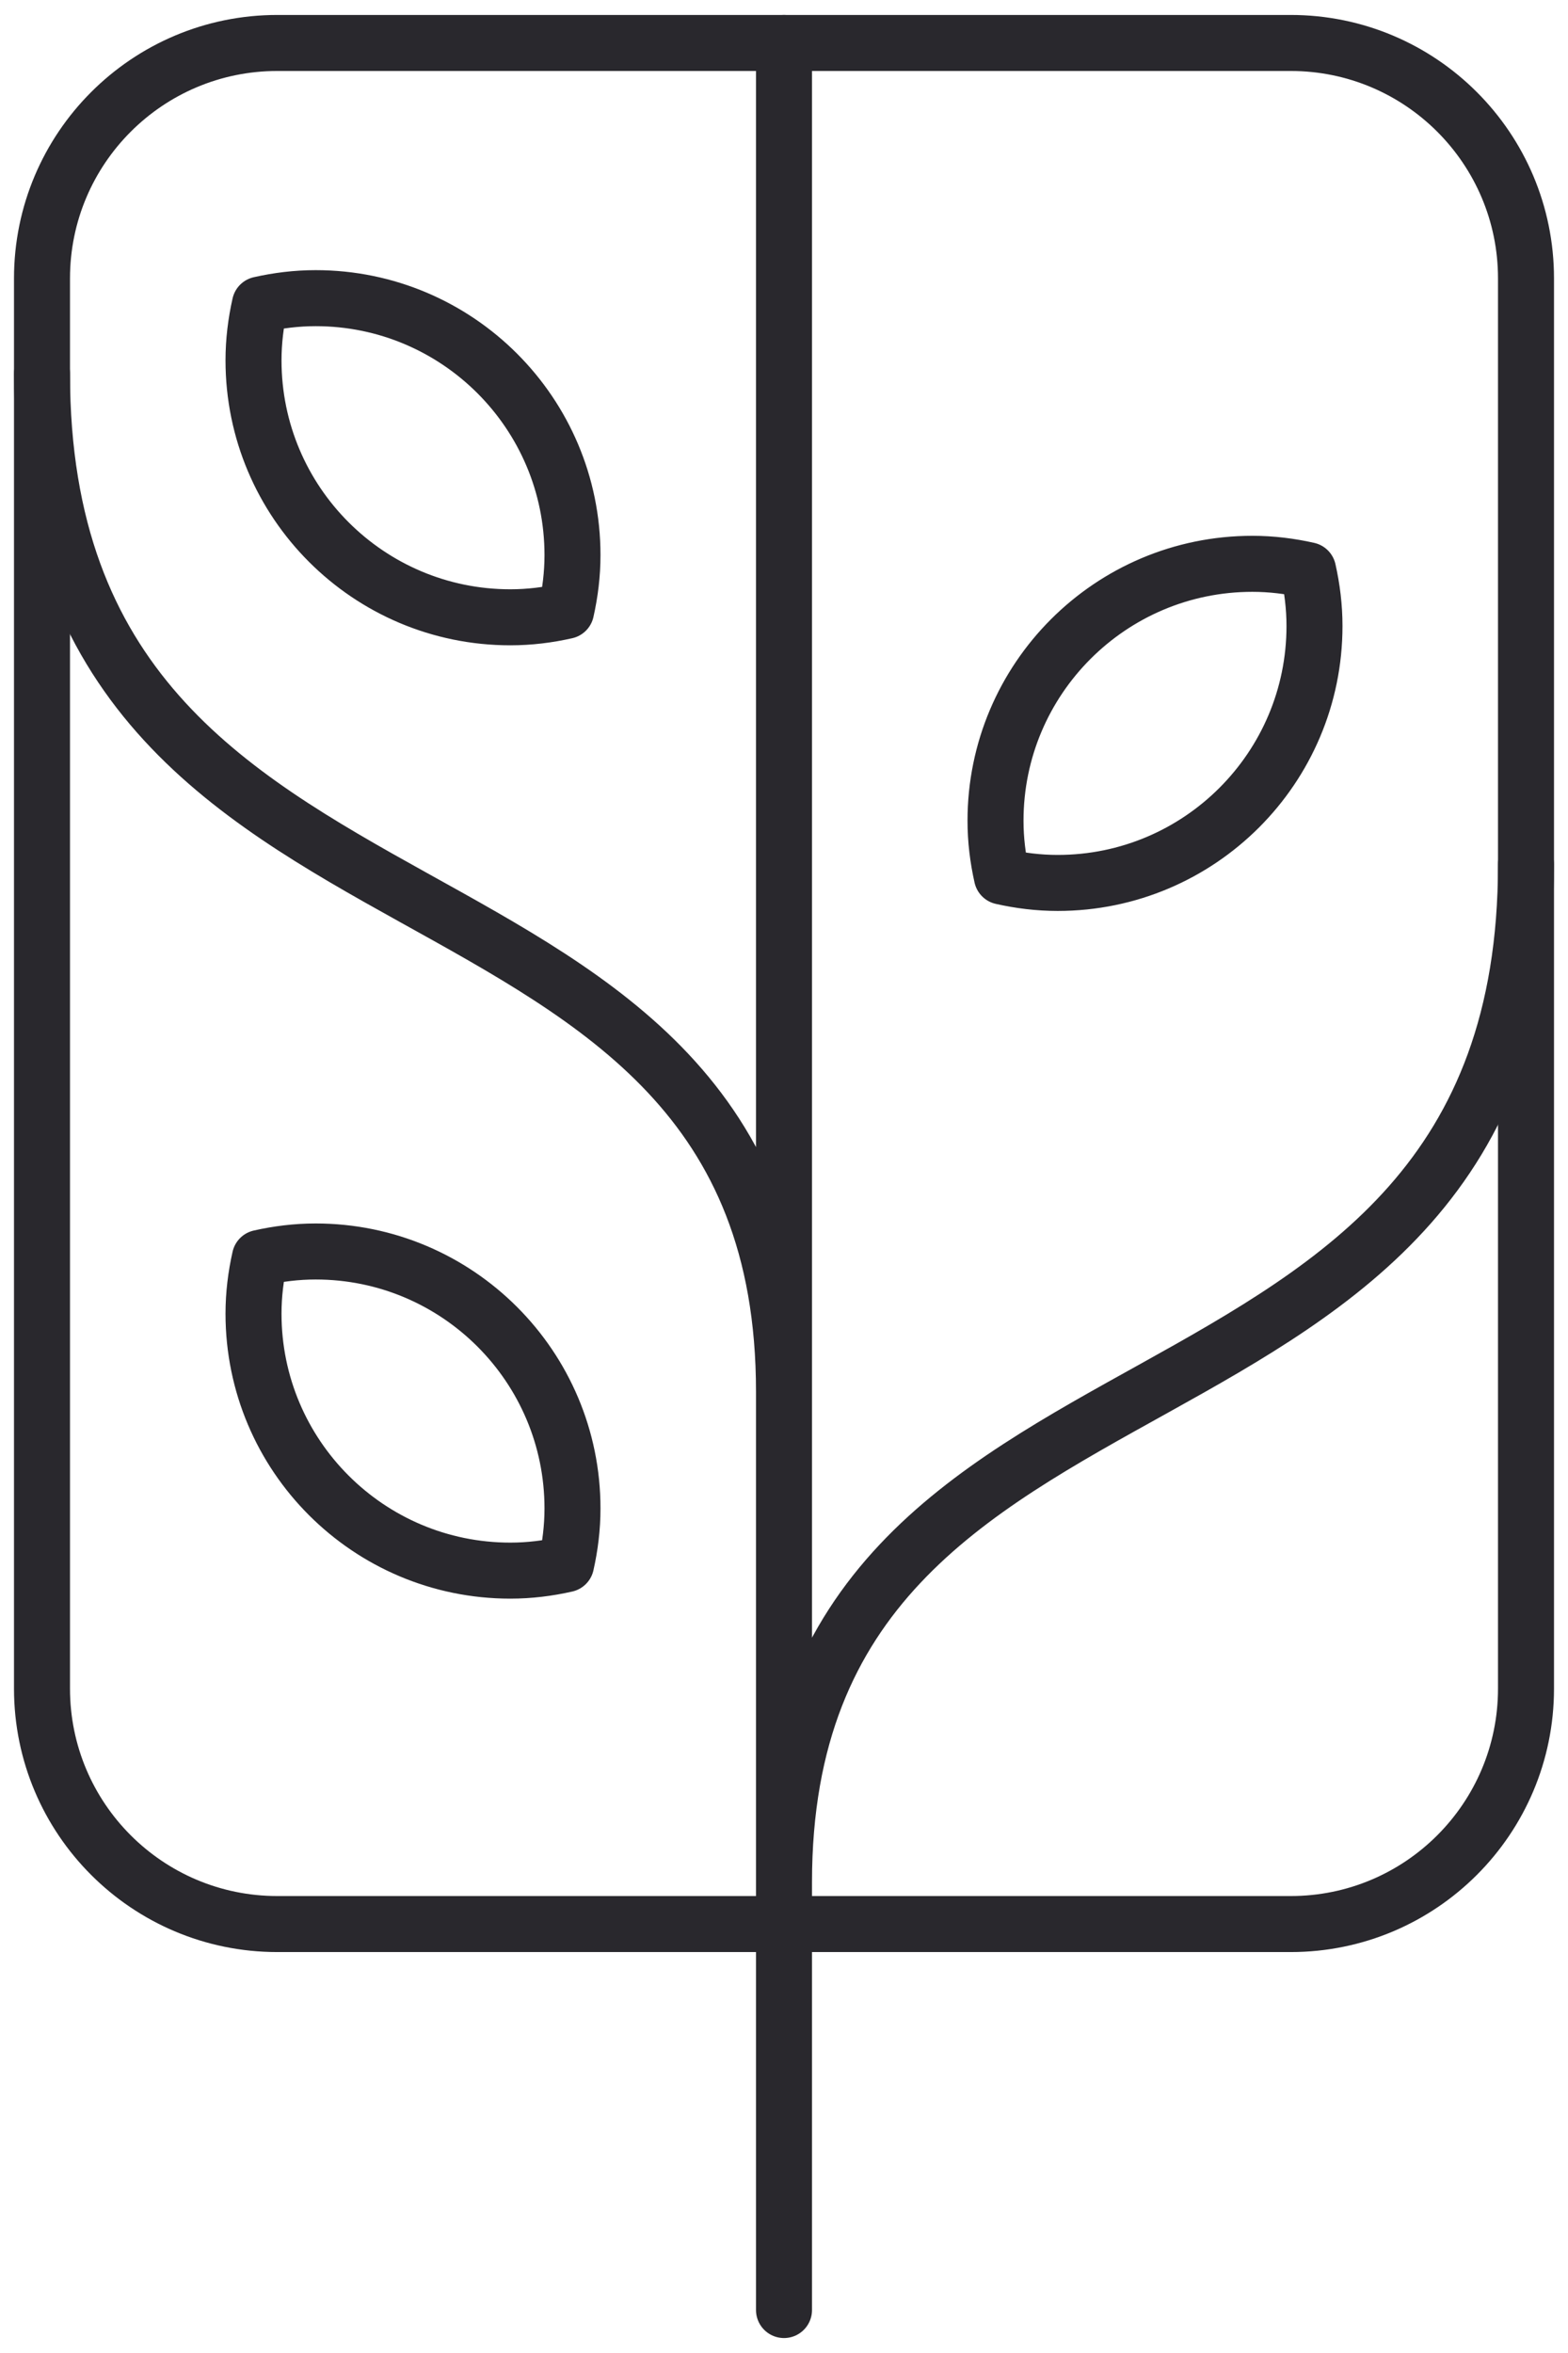<svg width="56" height="84" viewBox="0 0 56 84" fill="none" xmlns="http://www.w3.org/2000/svg">
<path d="M46.096 1.534H9.904C5.263 1.534 1.5 5.297 1.5 9.939V60.282C1.5 64.924 5.263 68.687 9.904 68.687H46.096C50.737 68.687 54.5 64.924 54.5 60.282V9.939C54.5 5.297 50.737 1.534 46.096 1.534Z" stroke="#29282D" stroke-width="2" stroke-linecap="round" stroke-linejoin="round"/>
<path d="M28 1.534V82.466M1.5 13.342C1.5 35.65 28 28.76 28 49.678M54.5 30.856C54.5 53.164 28 46.275 28 67.193M11.274 10.644C10.589 10.644 9.925 10.727 9.282 10.872C9.137 11.516 9.054 12.18 9.054 12.864C9.054 17.928 13.162 22.037 18.226 22.037C18.911 22.037 19.575 21.954 20.218 21.808C20.363 21.165 20.446 20.501 20.446 19.816C20.446 14.753 16.337 10.644 11.274 10.644ZM44.726 20.128C45.411 20.128 46.075 20.211 46.718 20.356C46.863 20.999 46.946 21.663 46.946 22.348C46.946 27.412 42.837 31.52 37.774 31.52C37.089 31.52 36.425 31.437 35.782 31.292C35.637 30.649 35.554 29.985 35.554 29.3C35.554 24.236 39.663 20.128 44.726 20.128ZM11.274 44.677C10.589 44.677 9.925 44.76 9.282 44.905C9.137 45.548 9.054 46.213 9.054 46.897C9.054 51.961 13.162 56.07 18.226 56.07C18.911 56.07 19.575 55.987 20.218 55.841C20.363 55.198 20.446 54.534 20.446 53.849C20.446 48.786 16.337 44.677 11.274 44.677Z" stroke="#29282D" stroke-width="2" stroke-linecap="round" stroke-linejoin="round"/>
</svg>
